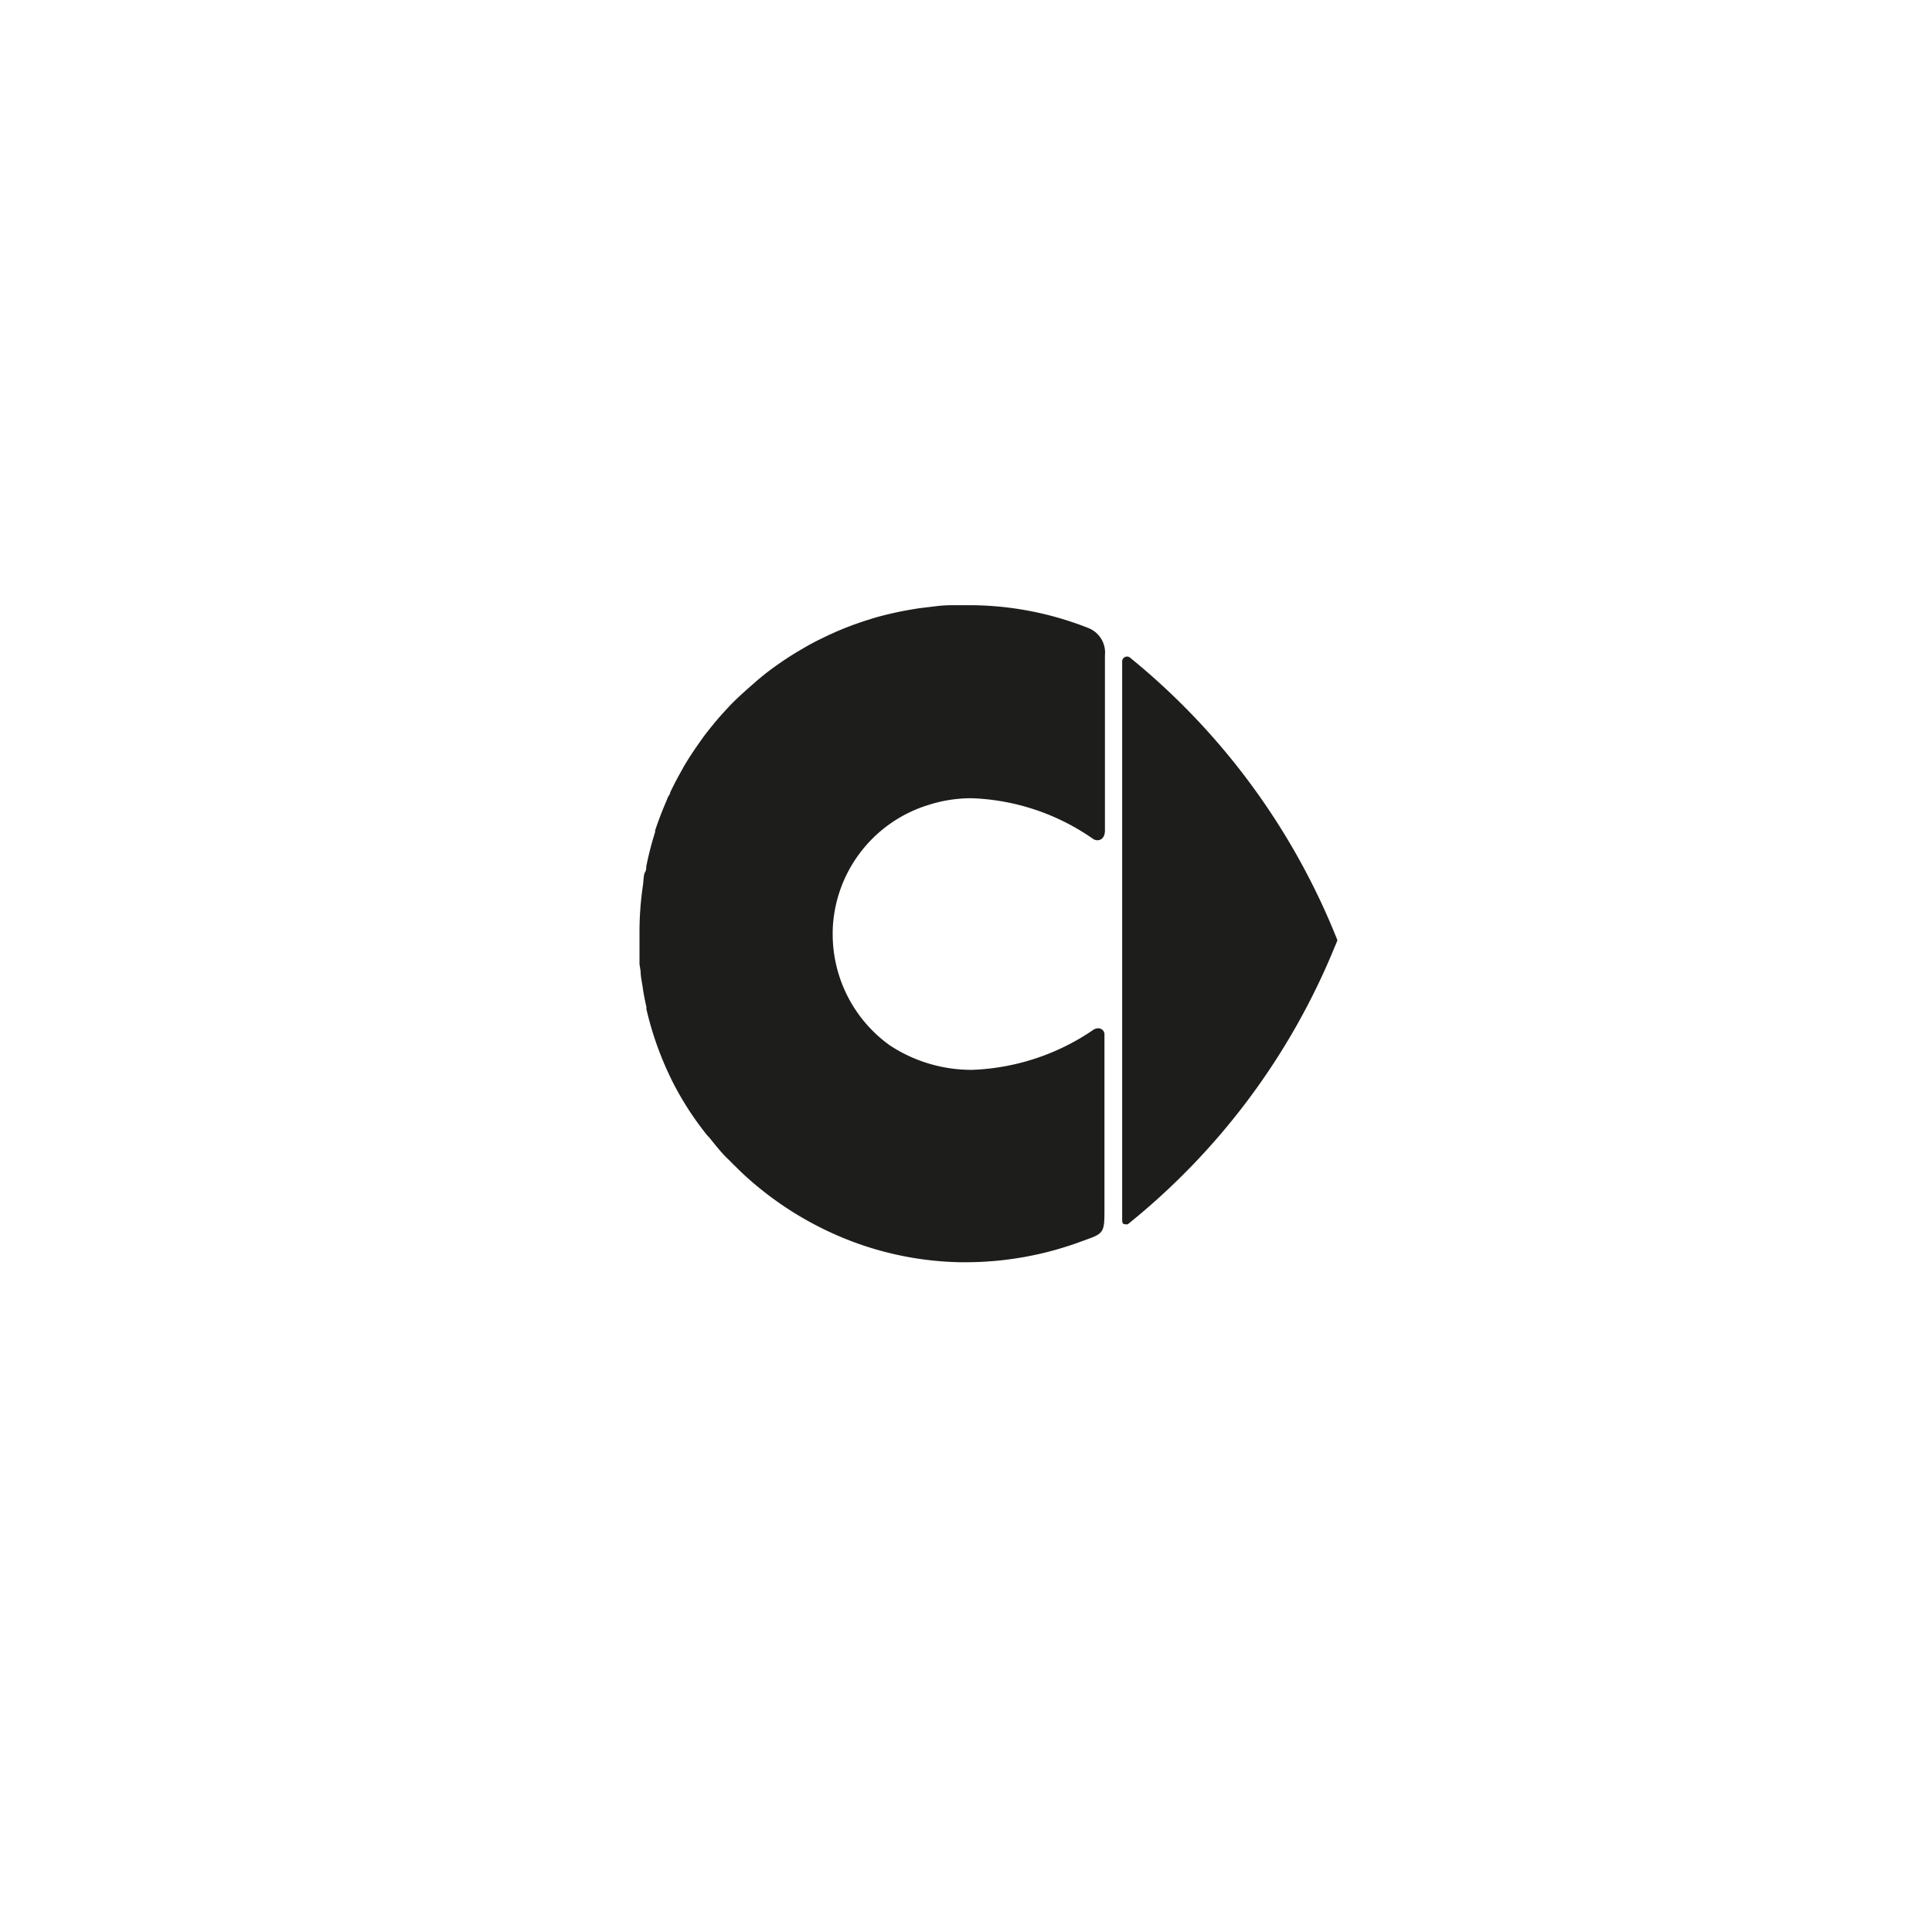 <svg id="logo" xmlns="http://www.w3.org/2000/svg" viewBox="0 0 120 120"><defs><style>.cls-1{fill:#1d1d1b;}</style></defs><path class="cls-1" d="M70.18,40.84a.3.3,0,0,0-.18-.06.31.31,0,0,0-.3.35V75.67c0,.24,0,.37.19.37h0a.37.37,0,0,0,.16,0A42.92,42.92,0,0,0,82.91,58.79c.06-.13.11-.26.16-.39a0,0,0,0,0,0,0h0A43.12,43.12,0,0,0,70.18,40.84Z"/><path class="cls-1" d="M39.79,60.33c0,.32.08.64.13,1s.14.82.23,1.22l0,.13a20.26,20.26,0,0,0,1.68,4.62,19.27,19.27,0,0,0,2,3.1,2.85,2.85,0,0,0,.23.26l0,0c.39.48.79,1,1.22,1.39.13.13.25.26.38.38a18.86,18.86,0,0,0,1.63,1.46,20.56,20.56,0,0,0,3.66,2.35,20.11,20.11,0,0,0,8.69,2.16H60a20.72,20.72,0,0,0,7.24-1.32l.55-.2c.78-.31.81-.5.81-1.77h0v0h0v0h0v0h0v0h0V64.23h0a.38.38,0,0,0-.4-.36.56.56,0,0,0-.27.08,14.22,14.22,0,0,1-7.55,2.5,9.22,9.22,0,0,1-5.14-1.54A8.5,8.5,0,0,1,51.72,58h0V57.8A8.42,8.42,0,0,1,57.66,50a8.72,8.72,0,0,1,2.6-.42h.11a14,14,0,0,1,7.53,2.53.5.5,0,0,0,.26.08c.22,0,.46-.15.47-.59V40.7a1.64,1.64,0,0,0-1-1.68A20.14,20.14,0,0,0,60,37.59l-.84,0q-.51,0-1,.06l-1.08.13-.43.07c-.54.09-1.07.2-1.6.33s-.76.2-1.13.32a19.31,19.31,0,0,0-2.87,1.15q-.63.3-1.23.66a18.8,18.8,0,0,0-1.63,1.05c-.44.31-.86.64-1.27,1s-.92.8-1.35,1.23l0,0v0c-.16.15-.31.32-.46.48s-.46.5-.67.76a.27.27,0,0,0-.07.08c-.22.27-.44.54-.64.81s-.57.8-.83,1.2c-.14.21-.27.43-.4.64l-.12.22-.09.16-.16.29-.07.13c-.15.28-.29.56-.43.85,0,.09-.08.19-.13.28s-.07.18-.11.26c-.26.61-.5,1.22-.7,1.84l0,.09a20.36,20.36,0,0,0-.55,2.14c0,.12,0,.24-.08.36s-.09.51-.12.77a19.79,19.79,0,0,0-.22,3c0,.45,0,.9,0,1.35,0,.19,0,.39,0,.58m0,.41c0-.14,0-.28,0-.41"/></svg>